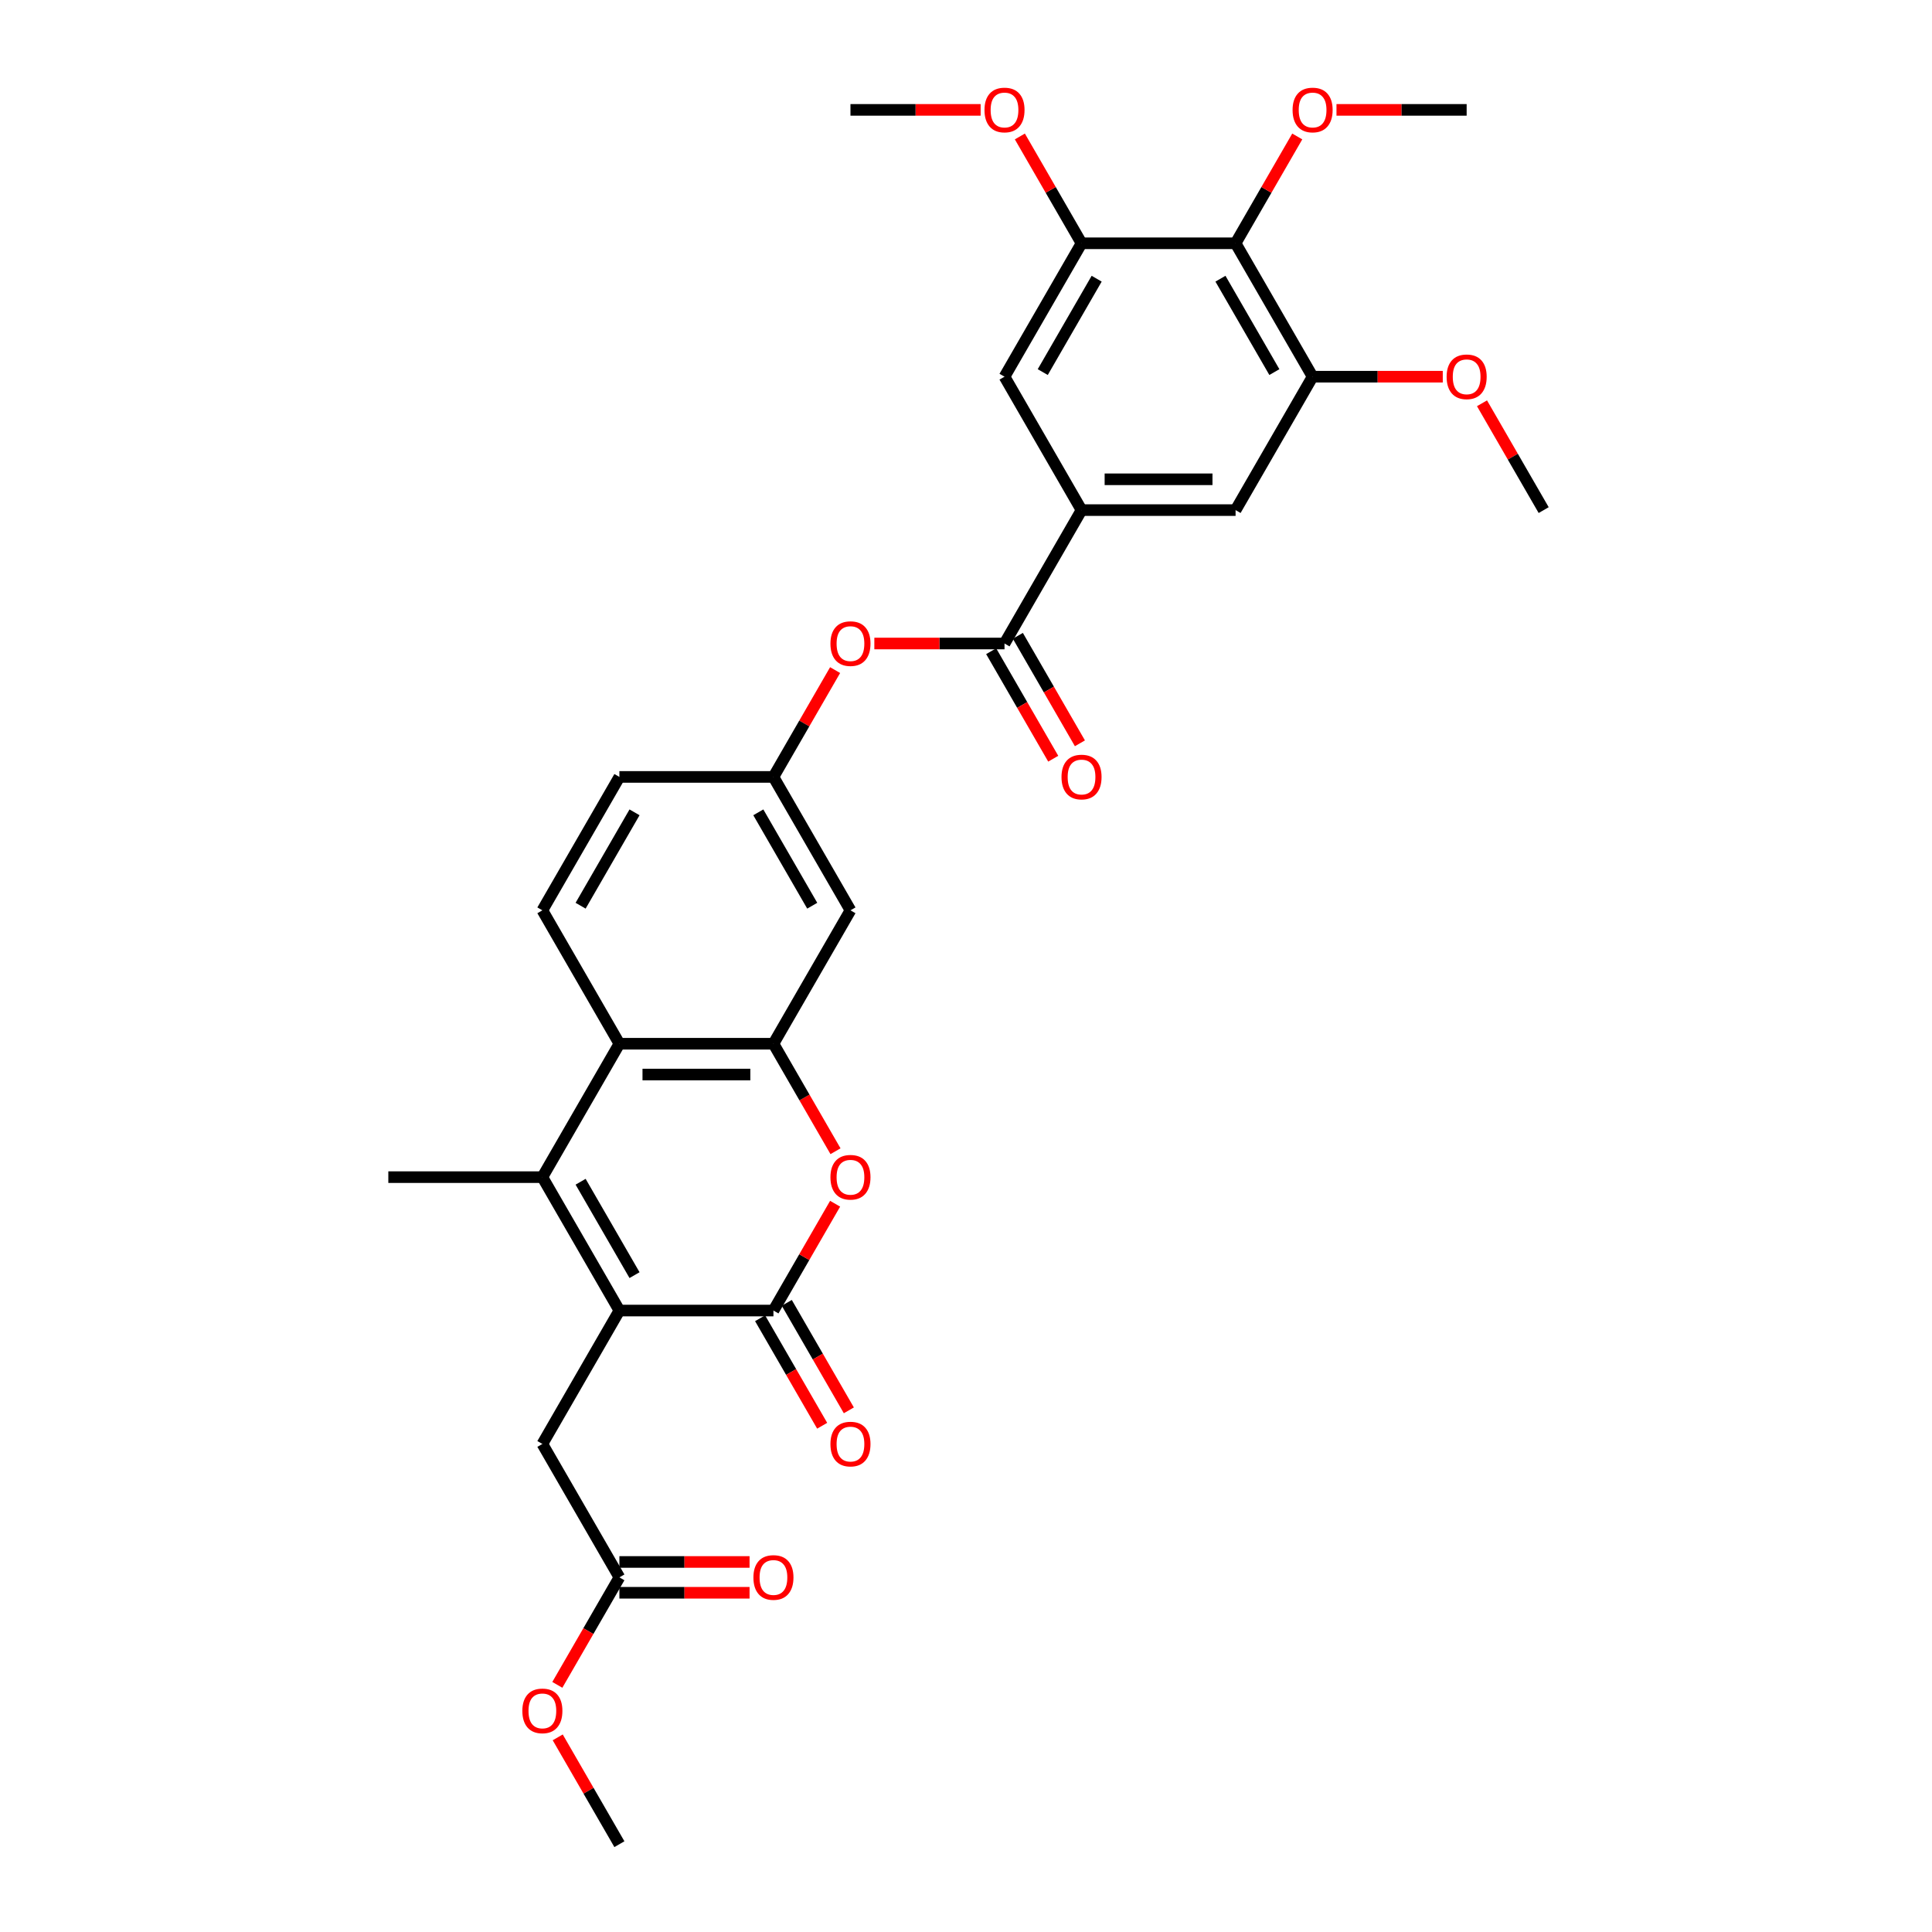 <?xml version='1.0' encoding='iso-8859-1'?>
<svg version='1.1' baseProfile='full'
              xmlns='http://www.w3.org/2000/svg'
                      xmlns:rdkit='http://www.rdkit.org/xml'
                      xmlns:xlink='http://www.w3.org/1999/xlink'
                  xml:space='preserve'
width='1000px' height='1000px' viewBox='0 0 1000 1000'>
<!-- END OF HEADER -->
<rect style='opacity:1.0;fill:#FFFFFF;stroke:none' width='1000' height='1000' x='0' y='0'> </rect>
<path class='bond-0' d='M 320.598,678.338 L 400.332,678.338' style='fill:none;fill-rule:evenodd;stroke:#000000;stroke-width:6px;stroke-linecap:butt;stroke-linejoin:miter;stroke-opacity:1' />
<path class='bond-1' d='M 320.598,678.338 L 280.731,609.287' style='fill:none;fill-rule:evenodd;stroke:#000000;stroke-width:6px;stroke-linecap:butt;stroke-linejoin:miter;stroke-opacity:1' />
<path class='bond-1' d='M 328.429,660.007 L 300.522,611.671' style='fill:none;fill-rule:evenodd;stroke:#000000;stroke-width:6px;stroke-linecap:butt;stroke-linejoin:miter;stroke-opacity:1' />
<path class='bond-2' d='M 320.598,678.338 L 280.731,747.39' style='fill:none;fill-rule:evenodd;stroke:#000000;stroke-width:6px;stroke-linecap:butt;stroke-linejoin:miter;stroke-opacity:1' />
<path class='bond-3' d='M 400.332,678.338 L 416.293,650.694' style='fill:none;fill-rule:evenodd;stroke:#000000;stroke-width:6px;stroke-linecap:butt;stroke-linejoin:miter;stroke-opacity:1' />
<path class='bond-3' d='M 416.293,650.694 L 432.254,623.049' style='fill:none;fill-rule:evenodd;stroke:#FF0000;stroke-width:6px;stroke-linecap:butt;stroke-linejoin:miter;stroke-opacity:1' />
<path class='bond-4' d='M 393.427,682.325 L 409.489,710.145' style='fill:none;fill-rule:evenodd;stroke:#000000;stroke-width:6px;stroke-linecap:butt;stroke-linejoin:miter;stroke-opacity:1' />
<path class='bond-4' d='M 409.489,710.145 L 425.551,737.966' style='fill:none;fill-rule:evenodd;stroke:#FF0000;stroke-width:6px;stroke-linecap:butt;stroke-linejoin:miter;stroke-opacity:1' />
<path class='bond-4' d='M 407.238,674.352 L 423.3,702.172' style='fill:none;fill-rule:evenodd;stroke:#000000;stroke-width:6px;stroke-linecap:butt;stroke-linejoin:miter;stroke-opacity:1' />
<path class='bond-4' d='M 423.3,702.172 L 439.362,729.992' style='fill:none;fill-rule:evenodd;stroke:#FF0000;stroke-width:6px;stroke-linecap:butt;stroke-linejoin:miter;stroke-opacity:1' />
<path class='bond-5' d='M 280.731,609.287 L 320.598,540.235' style='fill:none;fill-rule:evenodd;stroke:#000000;stroke-width:6px;stroke-linecap:butt;stroke-linejoin:miter;stroke-opacity:1' />
<path class='bond-6' d='M 280.731,609.287 L 200.997,609.287' style='fill:none;fill-rule:evenodd;stroke:#000000;stroke-width:6px;stroke-linecap:butt;stroke-linejoin:miter;stroke-opacity:1' />
<path class='bond-7' d='M 432.456,595.875 L 416.394,568.055' style='fill:none;fill-rule:evenodd;stroke:#FF0000;stroke-width:6px;stroke-linecap:butt;stroke-linejoin:miter;stroke-opacity:1' />
<path class='bond-7' d='M 416.394,568.055 L 400.332,540.235' style='fill:none;fill-rule:evenodd;stroke:#000000;stroke-width:6px;stroke-linecap:butt;stroke-linejoin:miter;stroke-opacity:1' />
<path class='bond-8' d='M 400.332,540.235 L 320.598,540.235' style='fill:none;fill-rule:evenodd;stroke:#000000;stroke-width:6px;stroke-linecap:butt;stroke-linejoin:miter;stroke-opacity:1' />
<path class='bond-8' d='M 388.372,556.182 L 332.558,556.182' style='fill:none;fill-rule:evenodd;stroke:#000000;stroke-width:6px;stroke-linecap:butt;stroke-linejoin:miter;stroke-opacity:1' />
<path class='bond-9' d='M 400.332,540.235 L 440.199,471.183' style='fill:none;fill-rule:evenodd;stroke:#000000;stroke-width:6px;stroke-linecap:butt;stroke-linejoin:miter;stroke-opacity:1' />
<path class='bond-10' d='M 320.598,540.235 L 280.731,471.183' style='fill:none;fill-rule:evenodd;stroke:#000000;stroke-width:6px;stroke-linecap:butt;stroke-linejoin:miter;stroke-opacity:1' />
<path class='bond-11' d='M 519.934,333.08 L 486.246,333.08' style='fill:none;fill-rule:evenodd;stroke:#000000;stroke-width:6px;stroke-linecap:butt;stroke-linejoin:miter;stroke-opacity:1' />
<path class='bond-11' d='M 486.246,333.08 L 452.558,333.08' style='fill:none;fill-rule:evenodd;stroke:#FF0000;stroke-width:6px;stroke-linecap:butt;stroke-linejoin:miter;stroke-opacity:1' />
<path class='bond-12' d='M 519.934,333.08 L 559.801,264.028' style='fill:none;fill-rule:evenodd;stroke:#000000;stroke-width:6px;stroke-linecap:butt;stroke-linejoin:miter;stroke-opacity:1' />
<path class='bond-13' d='M 513.028,337.066 L 529.09,364.886' style='fill:none;fill-rule:evenodd;stroke:#000000;stroke-width:6px;stroke-linecap:butt;stroke-linejoin:miter;stroke-opacity:1' />
<path class='bond-13' d='M 529.09,364.886 L 545.152,392.707' style='fill:none;fill-rule:evenodd;stroke:#FF0000;stroke-width:6px;stroke-linecap:butt;stroke-linejoin:miter;stroke-opacity:1' />
<path class='bond-13' d='M 526.839,329.093 L 542.901,356.913' style='fill:none;fill-rule:evenodd;stroke:#000000;stroke-width:6px;stroke-linecap:butt;stroke-linejoin:miter;stroke-opacity:1' />
<path class='bond-13' d='M 542.901,356.913 L 558.963,384.733' style='fill:none;fill-rule:evenodd;stroke:#FF0000;stroke-width:6px;stroke-linecap:butt;stroke-linejoin:miter;stroke-opacity:1' />
<path class='bond-14' d='M 559.801,264.028 L 519.934,194.976' style='fill:none;fill-rule:evenodd;stroke:#000000;stroke-width:6px;stroke-linecap:butt;stroke-linejoin:miter;stroke-opacity:1' />
<path class='bond-15' d='M 559.801,264.028 L 639.535,264.028' style='fill:none;fill-rule:evenodd;stroke:#000000;stroke-width:6px;stroke-linecap:butt;stroke-linejoin:miter;stroke-opacity:1' />
<path class='bond-15' d='M 571.761,248.081 L 627.575,248.081' style='fill:none;fill-rule:evenodd;stroke:#000000;stroke-width:6px;stroke-linecap:butt;stroke-linejoin:miter;stroke-opacity:1' />
<path class='bond-16' d='M 639.535,125.924 L 679.402,194.976' style='fill:none;fill-rule:evenodd;stroke:#000000;stroke-width:6px;stroke-linecap:butt;stroke-linejoin:miter;stroke-opacity:1' />
<path class='bond-16' d='M 631.704,144.255 L 659.611,192.592' style='fill:none;fill-rule:evenodd;stroke:#000000;stroke-width:6px;stroke-linecap:butt;stroke-linejoin:miter;stroke-opacity:1' />
<path class='bond-17' d='M 639.535,125.924 L 655.495,98.279' style='fill:none;fill-rule:evenodd;stroke:#000000;stroke-width:6px;stroke-linecap:butt;stroke-linejoin:miter;stroke-opacity:1' />
<path class='bond-17' d='M 655.495,98.279 L 671.456,70.635' style='fill:none;fill-rule:evenodd;stroke:#FF0000;stroke-width:6px;stroke-linecap:butt;stroke-linejoin:miter;stroke-opacity:1' />
<path class='bond-18' d='M 639.535,125.924 L 559.801,125.924' style='fill:none;fill-rule:evenodd;stroke:#000000;stroke-width:6px;stroke-linecap:butt;stroke-linejoin:miter;stroke-opacity:1' />
<path class='bond-19' d='M 559.801,125.924 L 519.934,194.976' style='fill:none;fill-rule:evenodd;stroke:#000000;stroke-width:6px;stroke-linecap:butt;stroke-linejoin:miter;stroke-opacity:1' />
<path class='bond-19' d='M 567.631,144.255 L 539.724,192.592' style='fill:none;fill-rule:evenodd;stroke:#000000;stroke-width:6px;stroke-linecap:butt;stroke-linejoin:miter;stroke-opacity:1' />
<path class='bond-20' d='M 559.801,125.924 L 543.84,98.279' style='fill:none;fill-rule:evenodd;stroke:#000000;stroke-width:6px;stroke-linecap:butt;stroke-linejoin:miter;stroke-opacity:1' />
<path class='bond-20' d='M 543.84,98.279 L 527.879,70.635' style='fill:none;fill-rule:evenodd;stroke:#FF0000;stroke-width:6px;stroke-linecap:butt;stroke-linejoin:miter;stroke-opacity:1' />
<path class='bond-21' d='M 679.402,194.976 L 639.535,264.028' style='fill:none;fill-rule:evenodd;stroke:#000000;stroke-width:6px;stroke-linecap:butt;stroke-linejoin:miter;stroke-opacity:1' />
<path class='bond-22' d='M 679.402,194.976 L 713.089,194.976' style='fill:none;fill-rule:evenodd;stroke:#000000;stroke-width:6px;stroke-linecap:butt;stroke-linejoin:miter;stroke-opacity:1' />
<path class='bond-22' d='M 713.089,194.976 L 746.777,194.976' style='fill:none;fill-rule:evenodd;stroke:#FF0000;stroke-width:6px;stroke-linecap:butt;stroke-linejoin:miter;stroke-opacity:1' />
<path class='bond-23' d='M 440.199,471.183 L 400.332,402.131' style='fill:none;fill-rule:evenodd;stroke:#000000;stroke-width:6px;stroke-linecap:butt;stroke-linejoin:miter;stroke-opacity:1' />
<path class='bond-23' d='M 420.409,468.799 L 392.502,420.462' style='fill:none;fill-rule:evenodd;stroke:#000000;stroke-width:6px;stroke-linecap:butt;stroke-linejoin:miter;stroke-opacity:1' />
<path class='bond-24' d='M 280.731,747.39 L 320.598,816.442' style='fill:none;fill-rule:evenodd;stroke:#000000;stroke-width:6px;stroke-linecap:butt;stroke-linejoin:miter;stroke-opacity:1' />
<path class='bond-25' d='M 432.254,346.842 L 416.293,374.486' style='fill:none;fill-rule:evenodd;stroke:#FF0000;stroke-width:6px;stroke-linecap:butt;stroke-linejoin:miter;stroke-opacity:1' />
<path class='bond-25' d='M 416.293,374.486 L 400.332,402.131' style='fill:none;fill-rule:evenodd;stroke:#000000;stroke-width:6px;stroke-linecap:butt;stroke-linejoin:miter;stroke-opacity:1' />
<path class='bond-26' d='M 280.731,471.183 L 320.598,402.131' style='fill:none;fill-rule:evenodd;stroke:#000000;stroke-width:6px;stroke-linecap:butt;stroke-linejoin:miter;stroke-opacity:1' />
<path class='bond-26' d='M 300.522,468.799 L 328.429,420.462' style='fill:none;fill-rule:evenodd;stroke:#000000;stroke-width:6px;stroke-linecap:butt;stroke-linejoin:miter;stroke-opacity:1' />
<path class='bond-27' d='M 320.598,824.415 L 354.286,824.415' style='fill:none;fill-rule:evenodd;stroke:#000000;stroke-width:6px;stroke-linecap:butt;stroke-linejoin:miter;stroke-opacity:1' />
<path class='bond-27' d='M 354.286,824.415 L 387.974,824.415' style='fill:none;fill-rule:evenodd;stroke:#FF0000;stroke-width:6px;stroke-linecap:butt;stroke-linejoin:miter;stroke-opacity:1' />
<path class='bond-27' d='M 320.598,808.469 L 354.286,808.469' style='fill:none;fill-rule:evenodd;stroke:#000000;stroke-width:6px;stroke-linecap:butt;stroke-linejoin:miter;stroke-opacity:1' />
<path class='bond-27' d='M 354.286,808.469 L 387.974,808.469' style='fill:none;fill-rule:evenodd;stroke:#FF0000;stroke-width:6px;stroke-linecap:butt;stroke-linejoin:miter;stroke-opacity:1' />
<path class='bond-28' d='M 320.598,816.442 L 304.536,844.262' style='fill:none;fill-rule:evenodd;stroke:#000000;stroke-width:6px;stroke-linecap:butt;stroke-linejoin:miter;stroke-opacity:1' />
<path class='bond-28' d='M 304.536,844.262 L 288.474,872.082' style='fill:none;fill-rule:evenodd;stroke:#FF0000;stroke-width:6px;stroke-linecap:butt;stroke-linejoin:miter;stroke-opacity:1' />
<path class='bond-29' d='M 400.332,402.131 L 320.598,402.131' style='fill:none;fill-rule:evenodd;stroke:#000000;stroke-width:6px;stroke-linecap:butt;stroke-linejoin:miter;stroke-opacity:1' />
<path class='bond-30' d='M 691.761,56.873 L 725.448,56.873' style='fill:none;fill-rule:evenodd;stroke:#FF0000;stroke-width:6px;stroke-linecap:butt;stroke-linejoin:miter;stroke-opacity:1' />
<path class='bond-30' d='M 725.448,56.873 L 759.136,56.873' style='fill:none;fill-rule:evenodd;stroke:#000000;stroke-width:6px;stroke-linecap:butt;stroke-linejoin:miter;stroke-opacity:1' />
<path class='bond-31' d='M 507.575,56.873 L 473.887,56.873' style='fill:none;fill-rule:evenodd;stroke:#FF0000;stroke-width:6px;stroke-linecap:butt;stroke-linejoin:miter;stroke-opacity:1' />
<path class='bond-31' d='M 473.887,56.873 L 440.199,56.873' style='fill:none;fill-rule:evenodd;stroke:#000000;stroke-width:6px;stroke-linecap:butt;stroke-linejoin:miter;stroke-opacity:1' />
<path class='bond-32' d='M 767.081,208.738 L 783.042,236.383' style='fill:none;fill-rule:evenodd;stroke:#FF0000;stroke-width:6px;stroke-linecap:butt;stroke-linejoin:miter;stroke-opacity:1' />
<path class='bond-32' d='M 783.042,236.383 L 799.003,264.028' style='fill:none;fill-rule:evenodd;stroke:#000000;stroke-width:6px;stroke-linecap:butt;stroke-linejoin:miter;stroke-opacity:1' />
<path class='bond-33' d='M 288.677,899.256 L 304.637,926.901' style='fill:none;fill-rule:evenodd;stroke:#FF0000;stroke-width:6px;stroke-linecap:butt;stroke-linejoin:miter;stroke-opacity:1' />
<path class='bond-33' d='M 304.637,926.901 L 320.598,954.545' style='fill:none;fill-rule:evenodd;stroke:#000000;stroke-width:6px;stroke-linecap:butt;stroke-linejoin:miter;stroke-opacity:1' />
<path  class='atom-3' d='M 429.834 609.35
Q 429.834 603.928, 432.513 600.899
Q 435.192 597.869, 440.199 597.869
Q 445.207 597.869, 447.886 600.899
Q 450.565 603.928, 450.565 609.35
Q 450.565 614.836, 447.854 617.962
Q 445.143 621.055, 440.199 621.055
Q 435.224 621.055, 432.513 617.962
Q 429.834 614.868, 429.834 609.35
M 440.199 618.504
Q 443.644 618.504, 445.494 616.208
Q 447.375 613.879, 447.375 609.35
Q 447.375 604.917, 445.494 602.685
Q 443.644 600.42, 440.199 600.42
Q 436.755 600.42, 434.873 602.653
Q 433.023 604.885, 433.023 609.35
Q 433.023 613.911, 434.873 616.208
Q 436.755 618.504, 440.199 618.504
' fill='#FF0000'/>
<path  class='atom-15' d='M 429.834 333.143
Q 429.834 327.721, 432.513 324.692
Q 435.192 321.662, 440.199 321.662
Q 445.207 321.662, 447.886 324.692
Q 450.565 327.721, 450.565 333.143
Q 450.565 338.629, 447.854 341.755
Q 445.143 344.848, 440.199 344.848
Q 435.224 344.848, 432.513 341.755
Q 429.834 338.661, 429.834 333.143
M 440.199 342.297
Q 443.644 342.297, 445.494 340
Q 447.375 337.672, 447.375 333.143
Q 447.375 328.71, 445.494 326.478
Q 443.644 324.213, 440.199 324.213
Q 436.755 324.213, 434.873 326.446
Q 433.023 328.678, 433.023 333.143
Q 433.023 337.704, 434.873 340
Q 436.755 342.297, 440.199 342.297
' fill='#FF0000'/>
<path  class='atom-19' d='M 429.834 747.454
Q 429.834 742.032, 432.513 739.002
Q 435.192 735.972, 440.199 735.972
Q 445.207 735.972, 447.886 739.002
Q 450.565 742.032, 450.565 747.454
Q 450.565 752.94, 447.854 756.065
Q 445.143 759.159, 440.199 759.159
Q 435.224 759.159, 432.513 756.065
Q 429.834 752.972, 429.834 747.454
M 440.199 756.607
Q 443.644 756.607, 445.494 754.311
Q 447.375 751.983, 447.375 747.454
Q 447.375 743.021, 445.494 740.788
Q 443.644 738.524, 440.199 738.524
Q 436.755 738.524, 434.873 740.756
Q 433.023 742.989, 433.023 747.454
Q 433.023 752.015, 434.873 754.311
Q 436.755 756.607, 440.199 756.607
' fill='#FF0000'/>
<path  class='atom-20' d='M 549.435 402.195
Q 549.435 396.773, 552.114 393.743
Q 554.793 390.713, 559.801 390.713
Q 564.808 390.713, 567.487 393.743
Q 570.166 396.773, 570.166 402.195
Q 570.166 407.681, 567.455 410.806
Q 564.744 413.9, 559.801 413.9
Q 554.825 413.9, 552.114 410.806
Q 549.435 407.713, 549.435 402.195
M 559.801 411.349
Q 563.245 411.349, 565.095 409.052
Q 566.977 406.724, 566.977 402.195
Q 566.977 397.762, 565.095 395.529
Q 563.245 393.265, 559.801 393.265
Q 556.356 393.265, 554.474 395.497
Q 552.625 397.73, 552.625 402.195
Q 552.625 406.756, 554.474 409.052
Q 556.356 411.349, 559.801 411.349
' fill='#FF0000'/>
<path  class='atom-21' d='M 389.967 816.506
Q 389.967 811.084, 392.646 808.054
Q 395.325 805.024, 400.332 805.024
Q 405.34 805.024, 408.019 808.054
Q 410.698 811.084, 410.698 816.506
Q 410.698 821.991, 407.987 825.117
Q 405.276 828.211, 400.332 828.211
Q 395.357 828.211, 392.646 825.117
Q 389.967 822.023, 389.967 816.506
M 400.332 825.659
Q 403.777 825.659, 405.627 823.363
Q 407.508 821.035, 407.508 816.506
Q 407.508 812.072, 405.627 809.84
Q 403.777 807.575, 400.332 807.575
Q 396.888 807.575, 395.006 809.808
Q 393.156 812.041, 393.156 816.506
Q 393.156 821.066, 395.006 823.363
Q 396.888 825.659, 400.332 825.659
' fill='#FF0000'/>
<path  class='atom-23' d='M 669.036 56.936
Q 669.036 51.514, 671.715 48.484
Q 674.394 45.455, 679.402 45.455
Q 684.409 45.455, 687.088 48.484
Q 689.767 51.514, 689.767 56.936
Q 689.767 62.422, 687.056 65.547
Q 684.345 68.641, 679.402 68.641
Q 674.426 68.641, 671.715 65.547
Q 669.036 62.454, 669.036 56.936
M 679.402 66.09
Q 682.846 66.09, 684.696 63.793
Q 686.578 61.465, 686.578 56.936
Q 686.578 52.503, 684.696 50.27
Q 682.846 48.006, 679.402 48.006
Q 675.957 48.006, 674.076 50.239
Q 672.226 52.471, 672.226 56.936
Q 672.226 61.497, 674.076 63.793
Q 675.957 66.09, 679.402 66.09
' fill='#FF0000'/>
<path  class='atom-24' d='M 509.568 56.936
Q 509.568 51.514, 512.247 48.484
Q 514.926 45.455, 519.934 45.455
Q 524.941 45.455, 527.62 48.484
Q 530.299 51.514, 530.299 56.936
Q 530.299 62.422, 527.588 65.547
Q 524.877 68.641, 519.934 68.641
Q 514.958 68.641, 512.247 65.547
Q 509.568 62.454, 509.568 56.936
M 519.934 66.09
Q 523.378 66.09, 525.228 63.793
Q 527.11 61.465, 527.11 56.936
Q 527.11 52.503, 525.228 50.27
Q 523.378 48.006, 519.934 48.006
Q 516.489 48.006, 514.607 50.239
Q 512.757 52.471, 512.757 56.936
Q 512.757 61.497, 514.607 63.793
Q 516.489 66.09, 519.934 66.09
' fill='#FF0000'/>
<path  class='atom-25' d='M 748.77 195.04
Q 748.77 189.618, 751.45 186.588
Q 754.129 183.558, 759.136 183.558
Q 764.143 183.558, 766.822 186.588
Q 769.501 189.618, 769.501 195.04
Q 769.501 200.526, 766.79 203.651
Q 764.079 206.745, 759.136 206.745
Q 754.16 206.745, 751.45 203.651
Q 748.77 200.557, 748.77 195.04
M 759.136 204.193
Q 762.58 204.193, 764.43 201.897
Q 766.312 199.569, 766.312 195.04
Q 766.312 190.607, 764.43 188.374
Q 762.58 186.11, 759.136 186.11
Q 755.691 186.11, 753.81 188.342
Q 751.96 190.575, 751.96 195.04
Q 751.96 199.601, 753.81 201.897
Q 755.691 204.193, 759.136 204.193
' fill='#FF0000'/>
<path  class='atom-27' d='M 270.366 885.557
Q 270.366 880.136, 273.045 877.106
Q 275.724 874.076, 280.731 874.076
Q 285.738 874.076, 288.418 877.106
Q 291.097 880.136, 291.097 885.557
Q 291.097 891.043, 288.386 894.169
Q 285.675 897.262, 280.731 897.262
Q 275.756 897.262, 273.045 894.169
Q 270.366 891.075, 270.366 885.557
M 280.731 894.711
Q 284.176 894.711, 286.026 892.415
Q 287.907 890.086, 287.907 885.557
Q 287.907 881.124, 286.026 878.892
Q 284.176 876.627, 280.731 876.627
Q 277.287 876.627, 275.405 878.86
Q 273.555 881.092, 273.555 885.557
Q 273.555 890.118, 275.405 892.415
Q 277.287 894.711, 280.731 894.711
' fill='#FF0000'/>
</svg>
